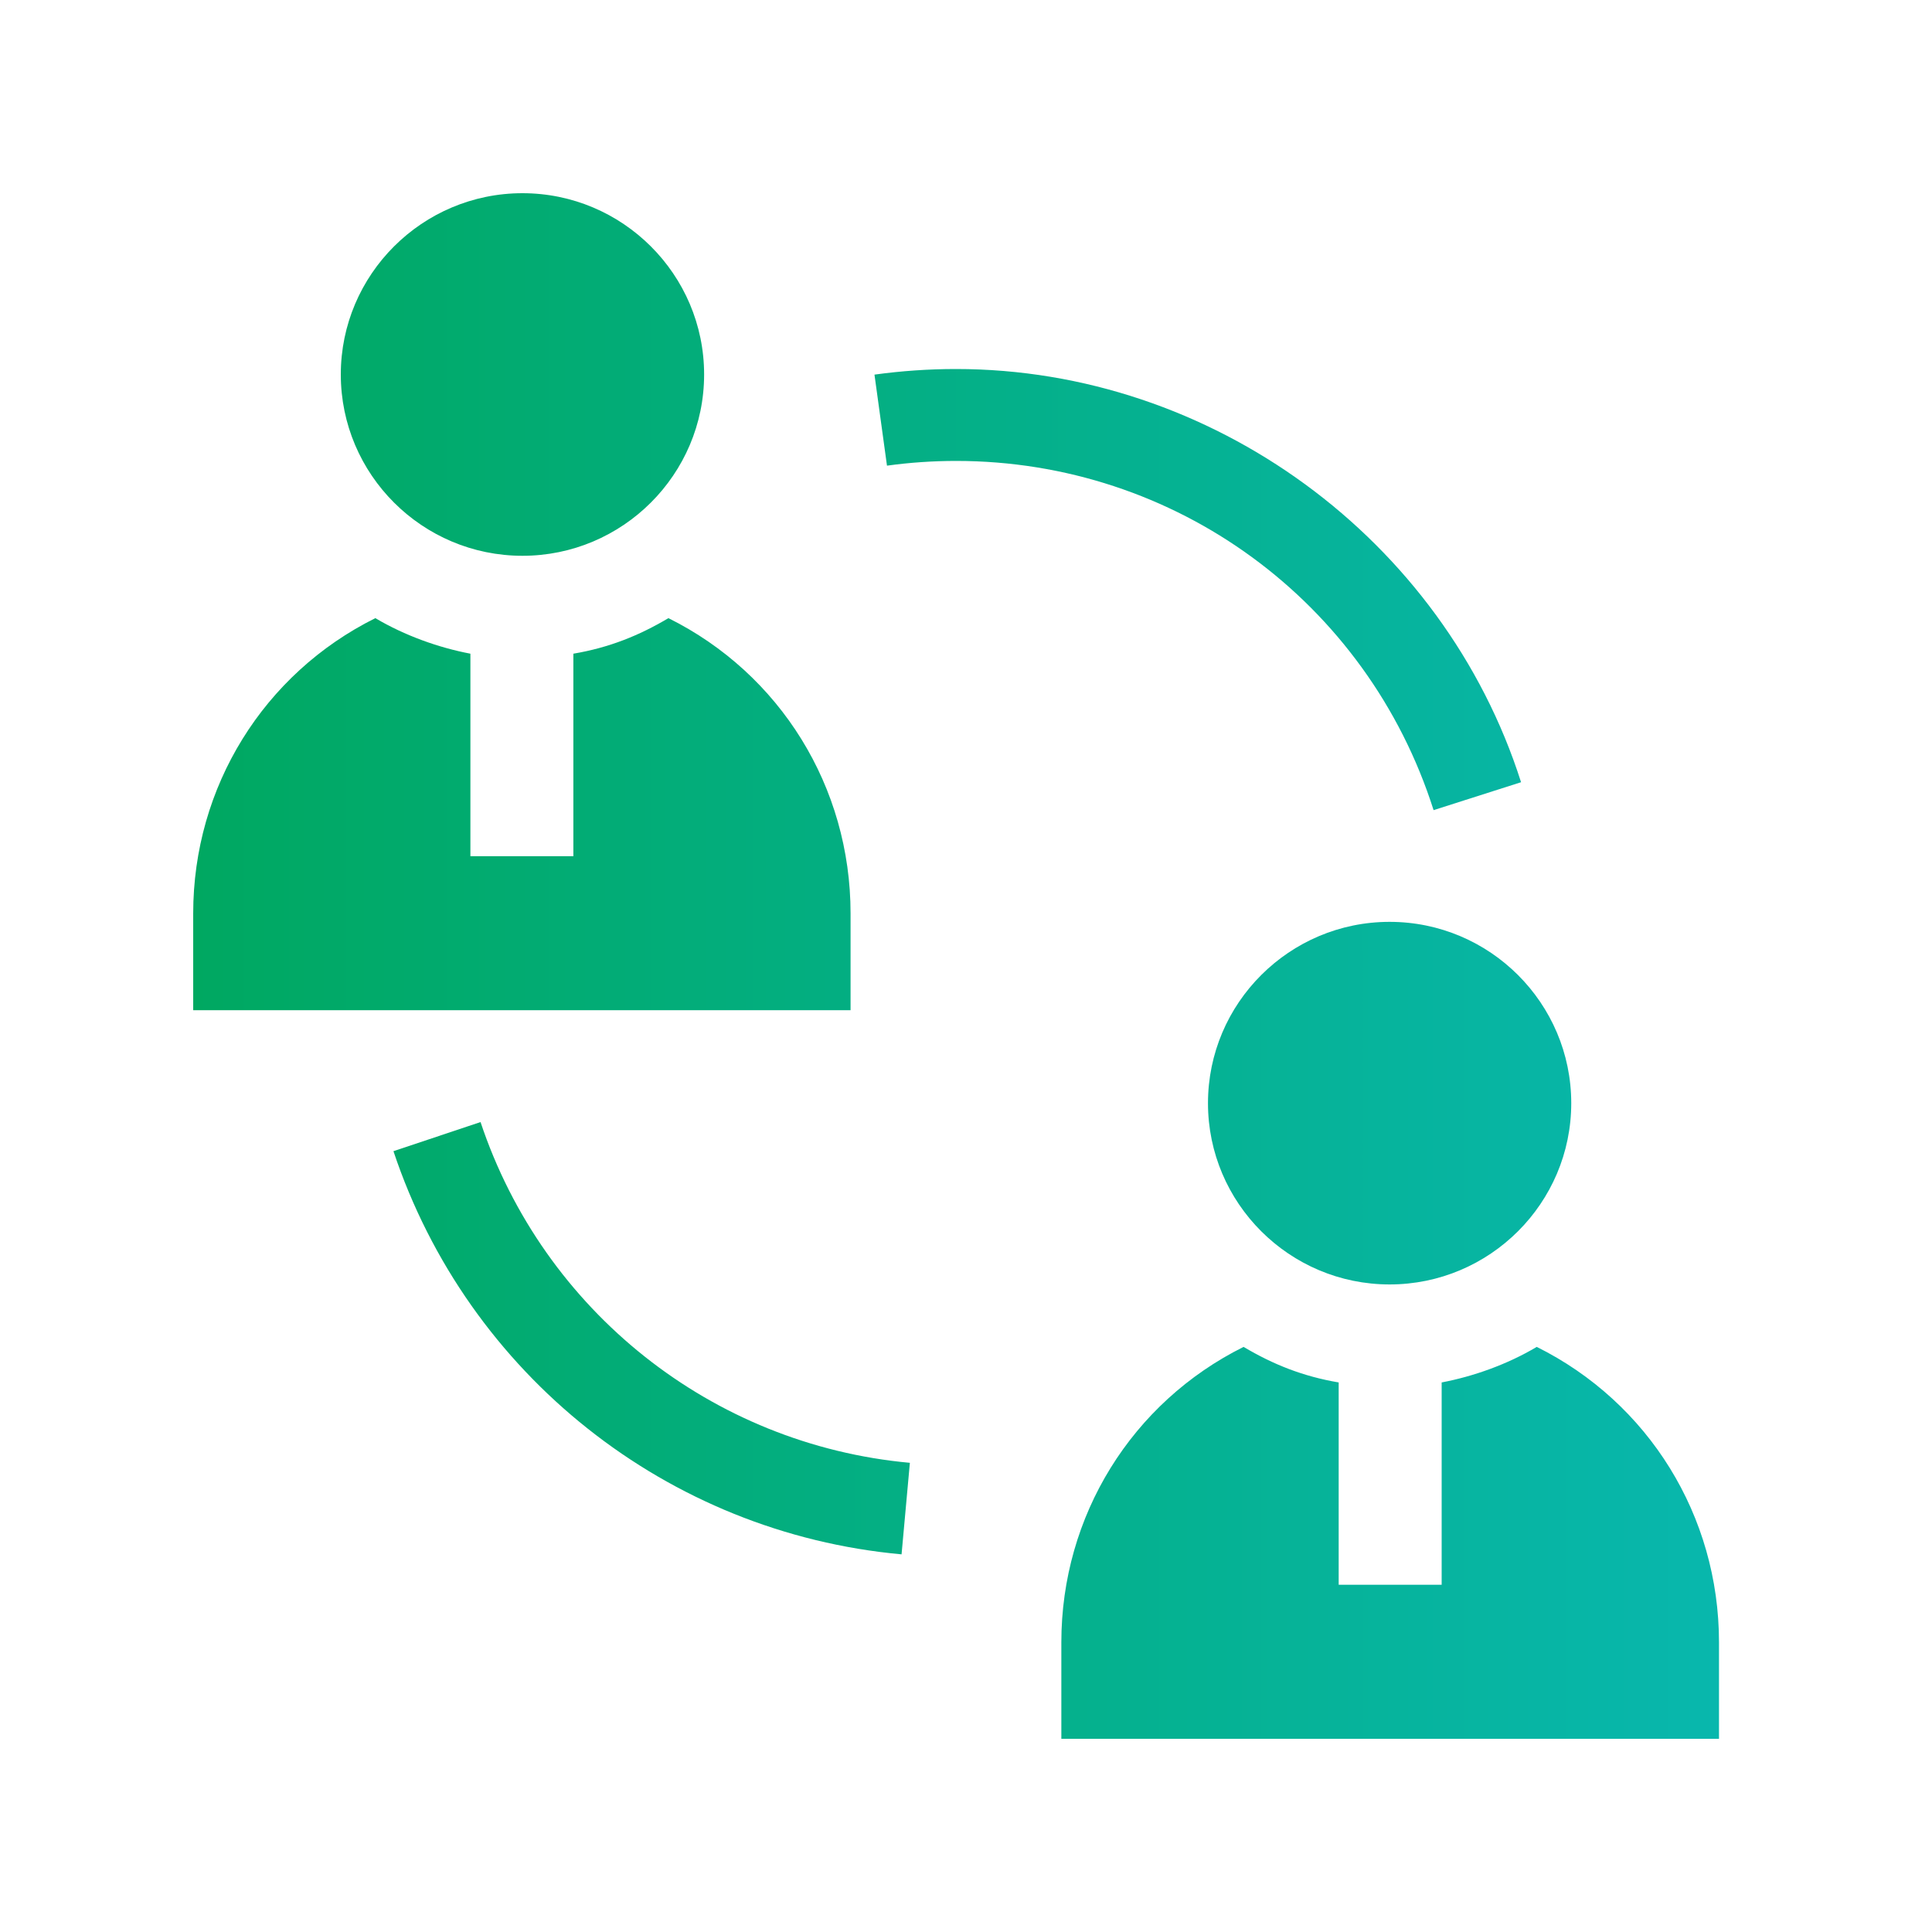 <svg width="40" height="40" viewBox="0 0 40 40" fill="none" xmlns="http://www.w3.org/2000/svg">
<path d="M10.817 4C8.743 4 7.056 5.684 7.056 7.753C7.056 9.823 8.743 11.507 10.817 11.507C12.89 11.507 14.578 9.823 14.578 7.753C14.578 5.684 12.89 4 10.817 4ZM13.839 12.798C13.227 13.161 12.609 13.409 11.871 13.534V17.727H9.739V13.534C9.083 13.409 8.384 13.161 7.771 12.798C5.46 13.947 4 16.291 4 18.911V20.915H17.61V18.911C17.61 16.291 16.151 13.947 13.839 12.798ZM28.77 19.086C26.697 19.086 25.01 20.77 25.01 22.84C25.01 24.909 26.697 26.593 28.77 26.593C30.844 26.593 32.531 24.909 32.531 22.84C32.531 20.77 30.844 19.086 28.77 19.086ZM31.817 27.886C31.204 28.25 30.505 28.497 29.848 28.622V32.811H27.716V28.622C26.978 28.497 26.36 28.25 25.747 27.886C23.435 29.036 21.974 31.381 21.974 34.002V36H35.59V34.002C35.59 31.381 34.129 29.036 31.817 27.886ZM18.666 32.181C13.819 31.739 9.689 28.462 8.146 23.834L9.949 23.231C11.253 27.143 14.742 29.912 18.838 30.286L18.666 32.181ZM29.681 16.773C28.304 12.449 24.33 9.543 19.794 9.543C19.315 9.543 18.834 9.576 18.364 9.641L18.105 7.756C18.665 7.679 19.229 7.64 19.794 7.64C25.084 7.64 29.887 11.159 31.492 16.195L29.681 16.773Z" fill="url(#paint0_linear_2290_121457)"/>
<defs>
<linearGradient id="paint0_linear_2290_121457" x1="4" y1="20" x2="35.59" y2="20" gradientUnits="userSpaceOnUse">
<stop stop-color="#00A861"/>
<stop offset="1" stop-color="#08B7AD"/>
</linearGradient>
</defs>
</svg>
